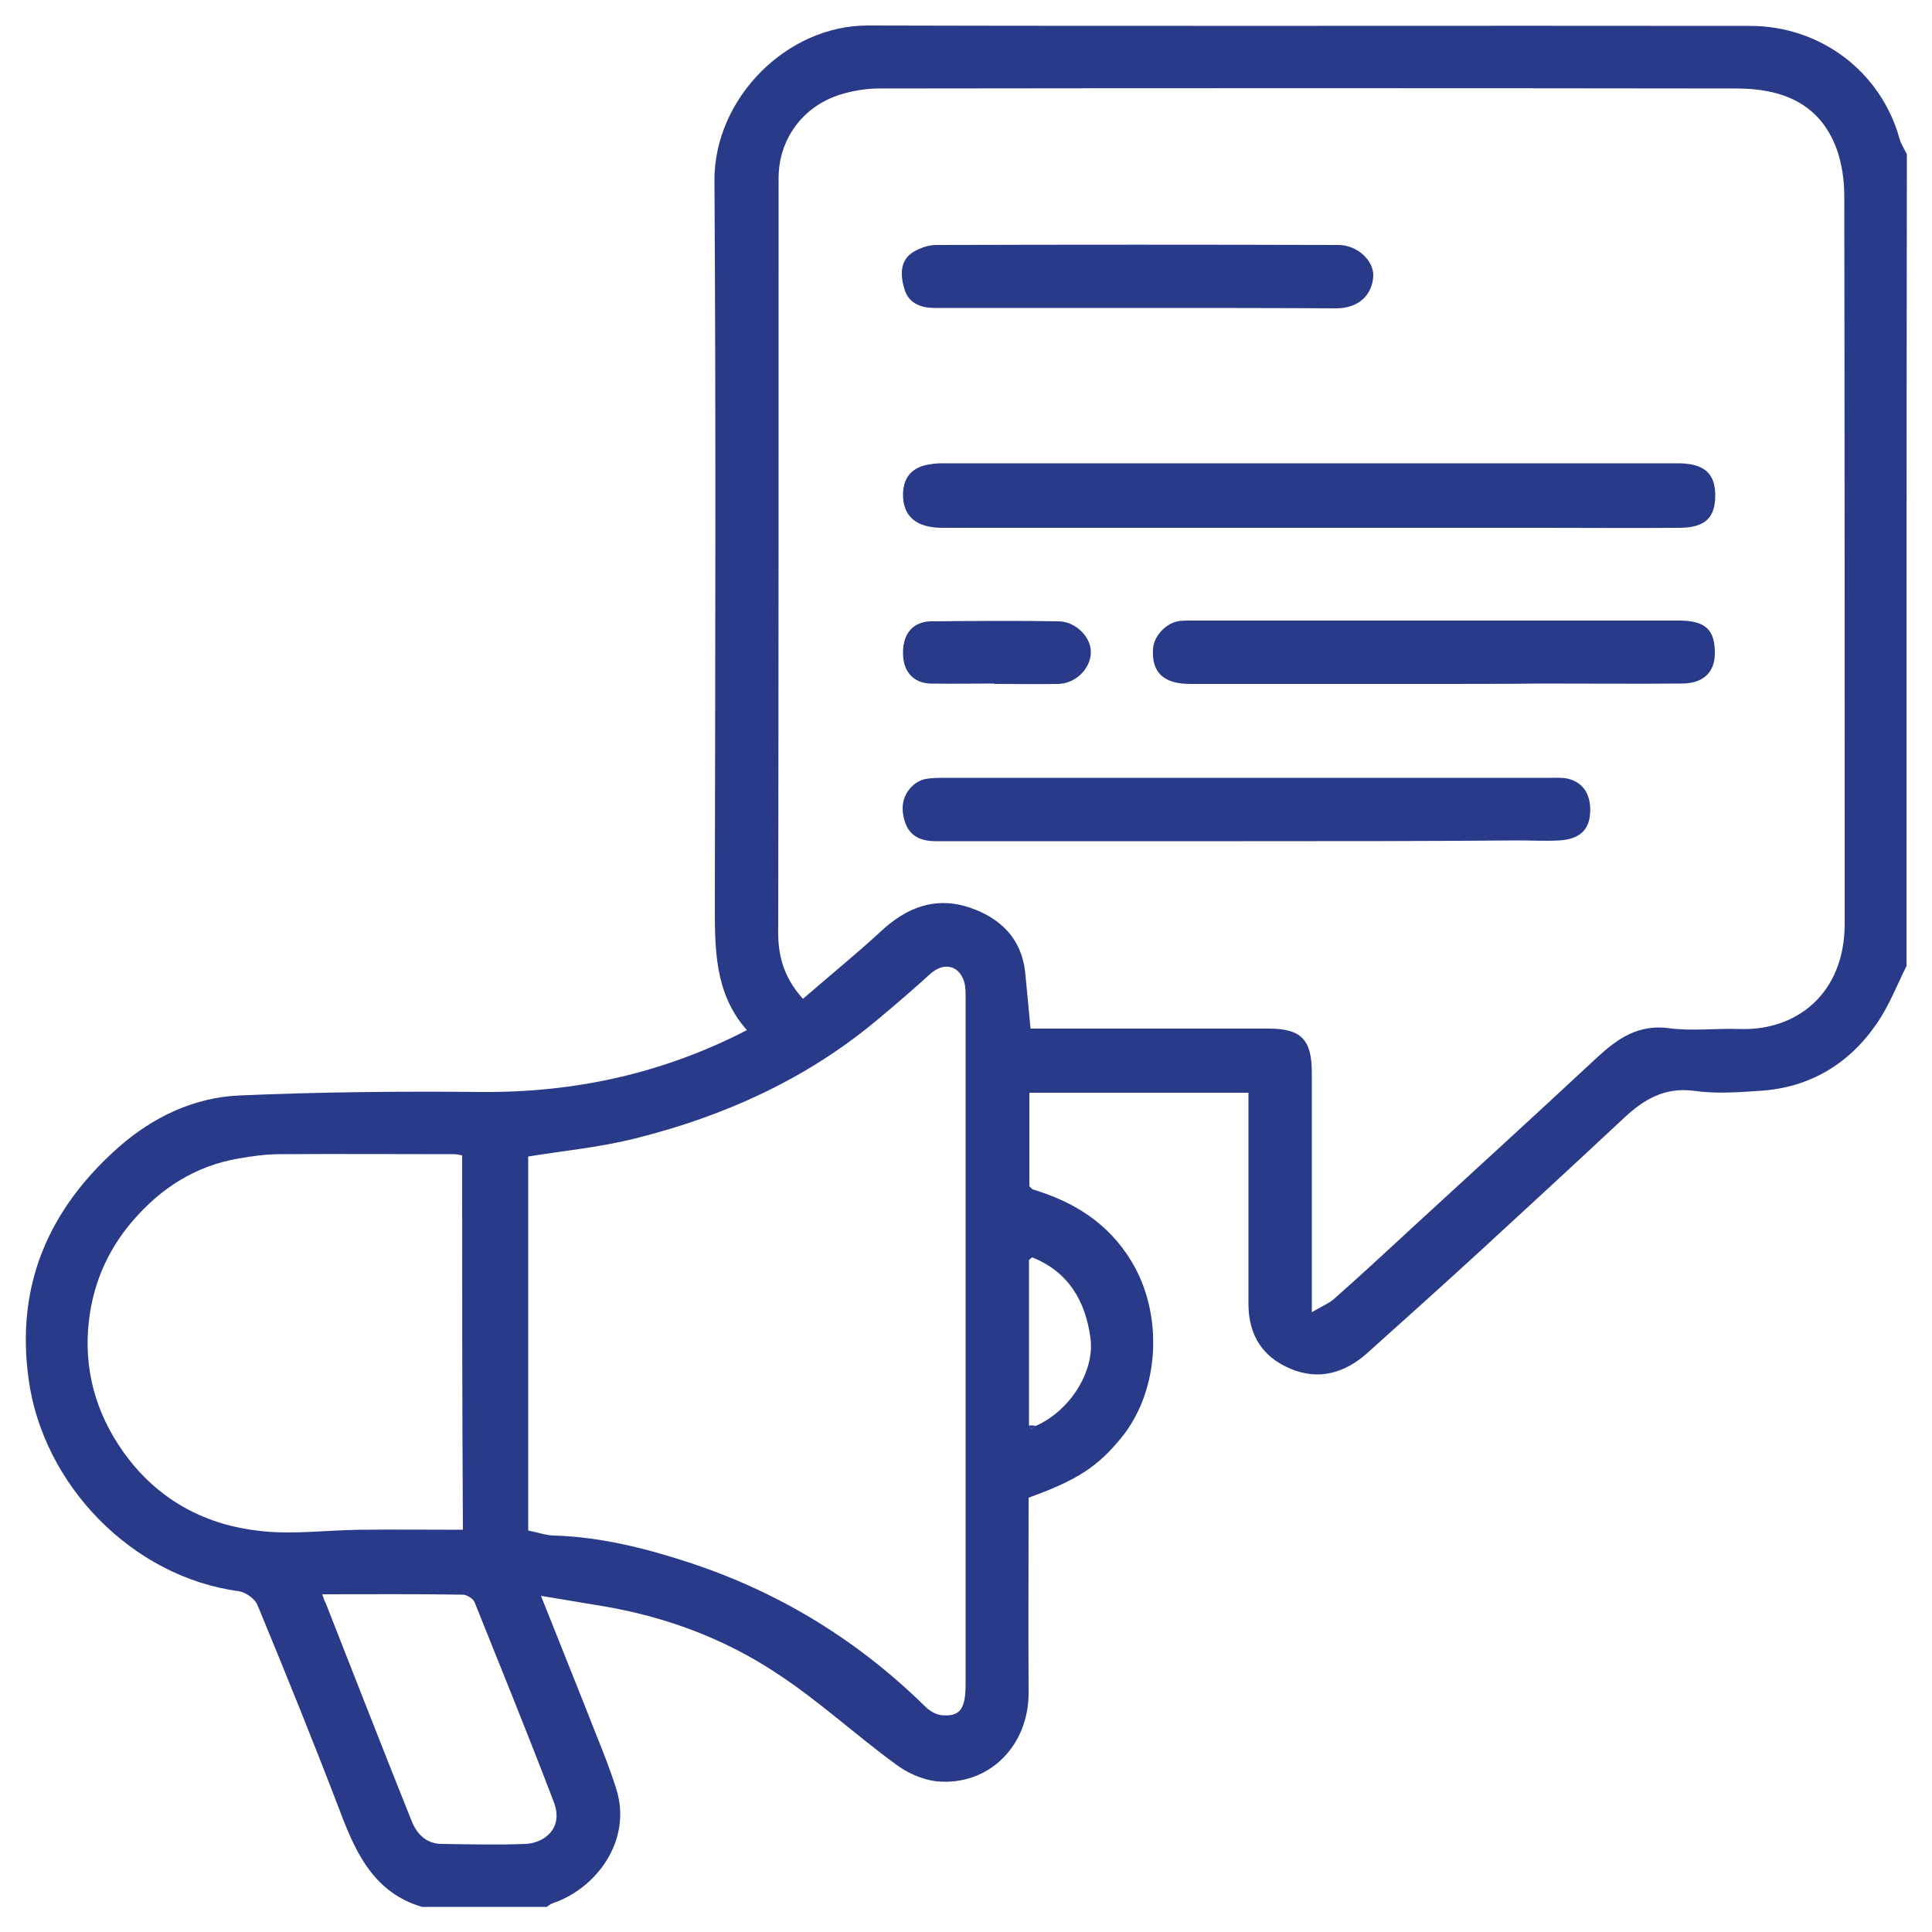 <?xml version="1.0" encoding="utf-8"?>
<!-- Generator: Adobe Illustrator 27.7.0, SVG Export Plug-In . SVG Version: 6.00 Build 0)  -->
<svg version="1.1" id="Layer_1" xmlns="http://www.w3.org/2000/svg" xmlns:xlink="http://www.w3.org/1999/xlink" x="0px" y="0px"
	 viewBox="0 0 50 50" style="enable-background:new 0 0 50 50;" xml:space="preserve">
<style type="text/css">
	.st0{fill:#293A88;}
</style>
<g>
	<path class="st0" d="M49.34,25c-0.25,0.5-0.45,1.03-0.77,1.49c-0.72,1.05-1.74,1.66-3.02,1.74c-0.57,0.04-1.15,0.08-1.71,0
		c-0.77-0.1-1.31,0.23-1.83,0.72c-1.24,1.16-2.49,2.31-3.74,3.46c-0.96,0.88-1.93,1.75-2.9,2.62c-0.58,0.51-1.25,0.7-1.98,0.39
		c-0.71-0.3-1.07-0.86-1.08-1.64c0-1.65,0-3.3,0-4.94c0-0.17,0-0.35,0-0.56c-1.88,0-3.74,0-5.67,0c0,0.79,0,1.61,0,2.42
		c0.03,0.03,0.05,0.05,0.08,0.08c1.07,0.32,1.96,0.87,2.56,1.86c0.83,1.36,0.75,3.34-0.27,4.58c-0.59,0.72-1.11,1.08-2.39,1.54
		c0,1.67-0.01,3.35,0,5.03c0.01,1.42-1.06,2.44-2.38,2.31c-0.37-0.04-0.77-0.22-1.07-0.45c-1.04-0.76-1.99-1.64-3.06-2.34
		c-1.37-0.91-2.91-1.48-4.55-1.75c-0.49-0.08-0.97-0.16-1.56-0.26c0.5,1.26,0.97,2.42,1.42,3.57c0.19,0.47,0.38,0.95,0.53,1.43
		c0.42,1.34-0.53,2.59-1.66,2.96c-0.05,0.02-0.09,0.06-0.14,0.09c-1.08,0-2.16,0-3.23,0c-1.21-0.36-1.69-1.34-2.1-2.42
		c-0.69-1.81-1.42-3.61-2.16-5.4c-0.07-0.16-0.3-0.32-0.48-0.35c-2.77-0.37-5.07-2.76-5.44-5.49c-0.34-2.46,0.54-4.42,2.34-6.01
		c0.88-0.77,1.94-1.28,3.12-1.33c2.08-0.09,4.17-0.11,6.25-0.09c2.41,0.02,4.69-0.47,6.88-1.6c-0.86-0.97-0.83-2.16-0.83-3.35
		c0.01-6.21,0.03-12.42-0.01-18.64c-0.01-2.11,1.86-4.02,3.98-4.01c7.61,0.02,15.21,0,22.82,0.01c1.8,0,3.38,1.16,3.87,2.92
		c0.04,0.14,0.12,0.26,0.19,0.4C49.34,10.99,49.34,18,49.34,25z M26.63,32.61c0,1.43,0,2.85,0,4.28c0.02,0.03,0.03,0.06,0.05,0.1
		c0.04-0.03,0.09-0.06,0.13-0.09c0.88-0.39,1.53-1.41,1.41-2.28c-0.13-0.95-0.57-1.71-1.51-2.08
		C26.68,32.56,26.65,32.59,26.63,32.61z M20.78,25.85c0.68-0.59,1.37-1.15,2.02-1.75c0.67-0.62,1.41-0.91,2.3-0.61
		c0.79,0.27,1.33,0.79,1.43,1.66c0.05,0.48,0.09,0.96,0.14,1.47c0.14,0,0.3,0,0.45,0c1.9,0,3.8,0,5.71,0c0.84,0,1.12,0.28,1.12,1.14
		c0,1.49,0,2.98,0,4.47c0,0.53,0,1.07,0,1.73c0.25-0.15,0.43-0.22,0.57-0.34c0.68-0.6,1.35-1.22,2.02-1.84
		c1.6-1.47,3.2-2.93,4.79-4.41c0.53-0.49,1.07-0.87,1.87-0.76c0.59,0.08,1.2,0,1.8,0.02c1.52,0.06,2.74-0.94,2.74-2.72
		c0-6.28,0-12.55-0.01-18.83c0-0.41-0.06-0.85-0.2-1.23c-0.44-1.19-1.43-1.56-2.59-1.56c-7.4-0.01-14.8-0.01-22.2,0
		c-0.33,0-0.68,0.06-1,0.16c-0.96,0.3-1.59,1.15-1.59,2.16c0,6.45,0,12.9-0.01,19.35C20.12,24.63,20.23,25.24,20.78,25.85z
		 M13.67,39.61c0.26,0.05,0.47,0.13,0.68,0.13c1.25,0.04,2.44,0.35,3.61,0.74c2.28,0.77,4.27,2,5.99,3.69
		c0.11,0.11,0.28,0.21,0.43,0.22c0.46,0.04,0.61-0.16,0.61-0.8c0-5.92,0-11.85,0-17.77c0-0.14,0-0.29-0.04-0.42
		c-0.14-0.43-0.53-0.5-0.87-0.2c-0.46,0.42-0.94,0.83-1.42,1.23c-1.82,1.51-3.93,2.46-6.21,3.03c-0.91,0.23-1.85,0.32-2.78,0.47
		C13.67,33.14,13.67,36.36,13.67,39.61z M11.96,29.9c-0.08-0.01-0.14-0.03-0.2-0.03c-1.5,0-3.01-0.01-4.51,0
		c-0.36,0-0.72,0.05-1.07,0.11c-1.11,0.19-2.01,0.76-2.74,1.61c-0.7,0.81-1.08,1.75-1.16,2.81c-0.09,1.25,0.29,2.37,1.04,3.35
		c0.86,1.11,2.03,1.72,3.4,1.87c0.85,0.1,1.73-0.02,2.6-0.03c0.88-0.01,1.76,0,2.66,0C11.96,36.34,11.96,33.13,11.96,29.9z
		 M8.34,41.26c0.04,0.12,0.06,0.18,0.09,0.23c0.74,1.88,1.47,3.76,2.22,5.63c0.13,0.33,0.37,0.59,0.76,0.6
		c0.73,0.01,1.46,0.03,2.19,0c0.47-0.02,1-0.39,0.73-1.09c-0.66-1.73-1.36-3.45-2.05-5.17c-0.04-0.09-0.2-0.19-0.3-0.19
		C10.79,41.25,9.6,41.26,8.34,41.26z"/>
	<path class="st0" d="M26.7,30.79c-0.03-0.03-0.05-0.05-0.08-0.08C26.65,30.73,26.68,30.76,26.7,30.79z"/>
	<path class="st0" d="M26.63,36.89c0.06,0,0.12,0,0.18,0.01c-0.04,0.03-0.09,0.06-0.13,0.09C26.66,36.95,26.64,36.92,26.63,36.89z"
		/>
	<path class="st0" d="M26.7,32.53c-0.03,0.03-0.05,0.05-0.08,0.08C26.65,32.59,26.68,32.56,26.7,32.53z"/>
	<path class="st0" d="M33.9,13.66c-3.17,0-6.34,0-9.51,0c-0.69,0-1.03-0.31-1.02-0.88c0.01-0.39,0.19-0.64,0.57-0.74
		c0.14-0.03,0.28-0.05,0.42-0.05c6.35,0,12.71,0,19.06,0c0.67,0,0.96,0.25,0.97,0.8c0.01,0.61-0.26,0.87-0.94,0.87
		c-1.17,0.01-2.35,0-3.52,0C37.92,13.66,35.91,13.66,33.9,13.66z"/>
	<path class="st0" d="M32.2,21.77c-2.66,0-5.32,0-7.98,0c-0.39,0-0.68-0.13-0.8-0.5c-0.12-0.36-0.07-0.72,0.25-0.98
		c0.08-0.06,0.18-0.11,0.28-0.13c0.17-0.03,0.35-0.03,0.52-0.03c5.21,0,10.42,0,15.63,0c0.16,0,0.32-0.01,0.47,0.02
		c0.42,0.1,0.62,0.44,0.58,0.92c-0.03,0.42-0.29,0.65-0.79,0.68c-0.36,0.02-0.73,0-1.09,0C36.92,21.77,34.56,21.77,32.2,21.77z"/>
	<path class="st0" d="M37.12,17.7c-2.11,0-4.21,0-6.32,0c-0.69,0-1-0.3-0.96-0.91c0.02-0.34,0.36-0.69,0.7-0.72
		c0.09-0.01,0.19-0.01,0.28-0.01c4.21,0,8.42,0,12.63,0c0.69,0,0.94,0.24,0.93,0.87c-0.01,0.48-0.31,0.76-0.86,0.76
		c-1.22,0.01-2.44,0-3.66,0C38.96,17.7,38.04,17.7,37.12,17.7z"/>
	<path class="st0" d="M29.42,7.97c-1.74,0-3.48,0-5.23,0c-0.39,0-0.69-0.14-0.79-0.51c-0.1-0.35-0.12-0.74,0.27-0.96
		c0.17-0.09,0.37-0.16,0.56-0.16c3.47-0.01,6.94-0.01,10.41,0c0.49,0,0.92,0.41,0.9,0.81c-0.03,0.5-0.39,0.82-0.94,0.83
		C32.88,7.97,31.15,7.97,29.42,7.97z"/>
	<path class="st0" d="M25.73,17.69c-0.55,0-1.11,0.01-1.66,0c-0.45-0.02-0.71-0.33-0.7-0.81c0-0.48,0.26-0.79,0.72-0.8
		c1.11-0.01,2.21-0.02,3.32,0c0.43,0.01,0.83,0.41,0.82,0.8c0,0.42-0.39,0.81-0.84,0.82c-0.55,0.01-1.11,0-1.66,0
		C25.73,17.69,25.73,17.69,25.73,17.69z"/>
</g>
</svg>
